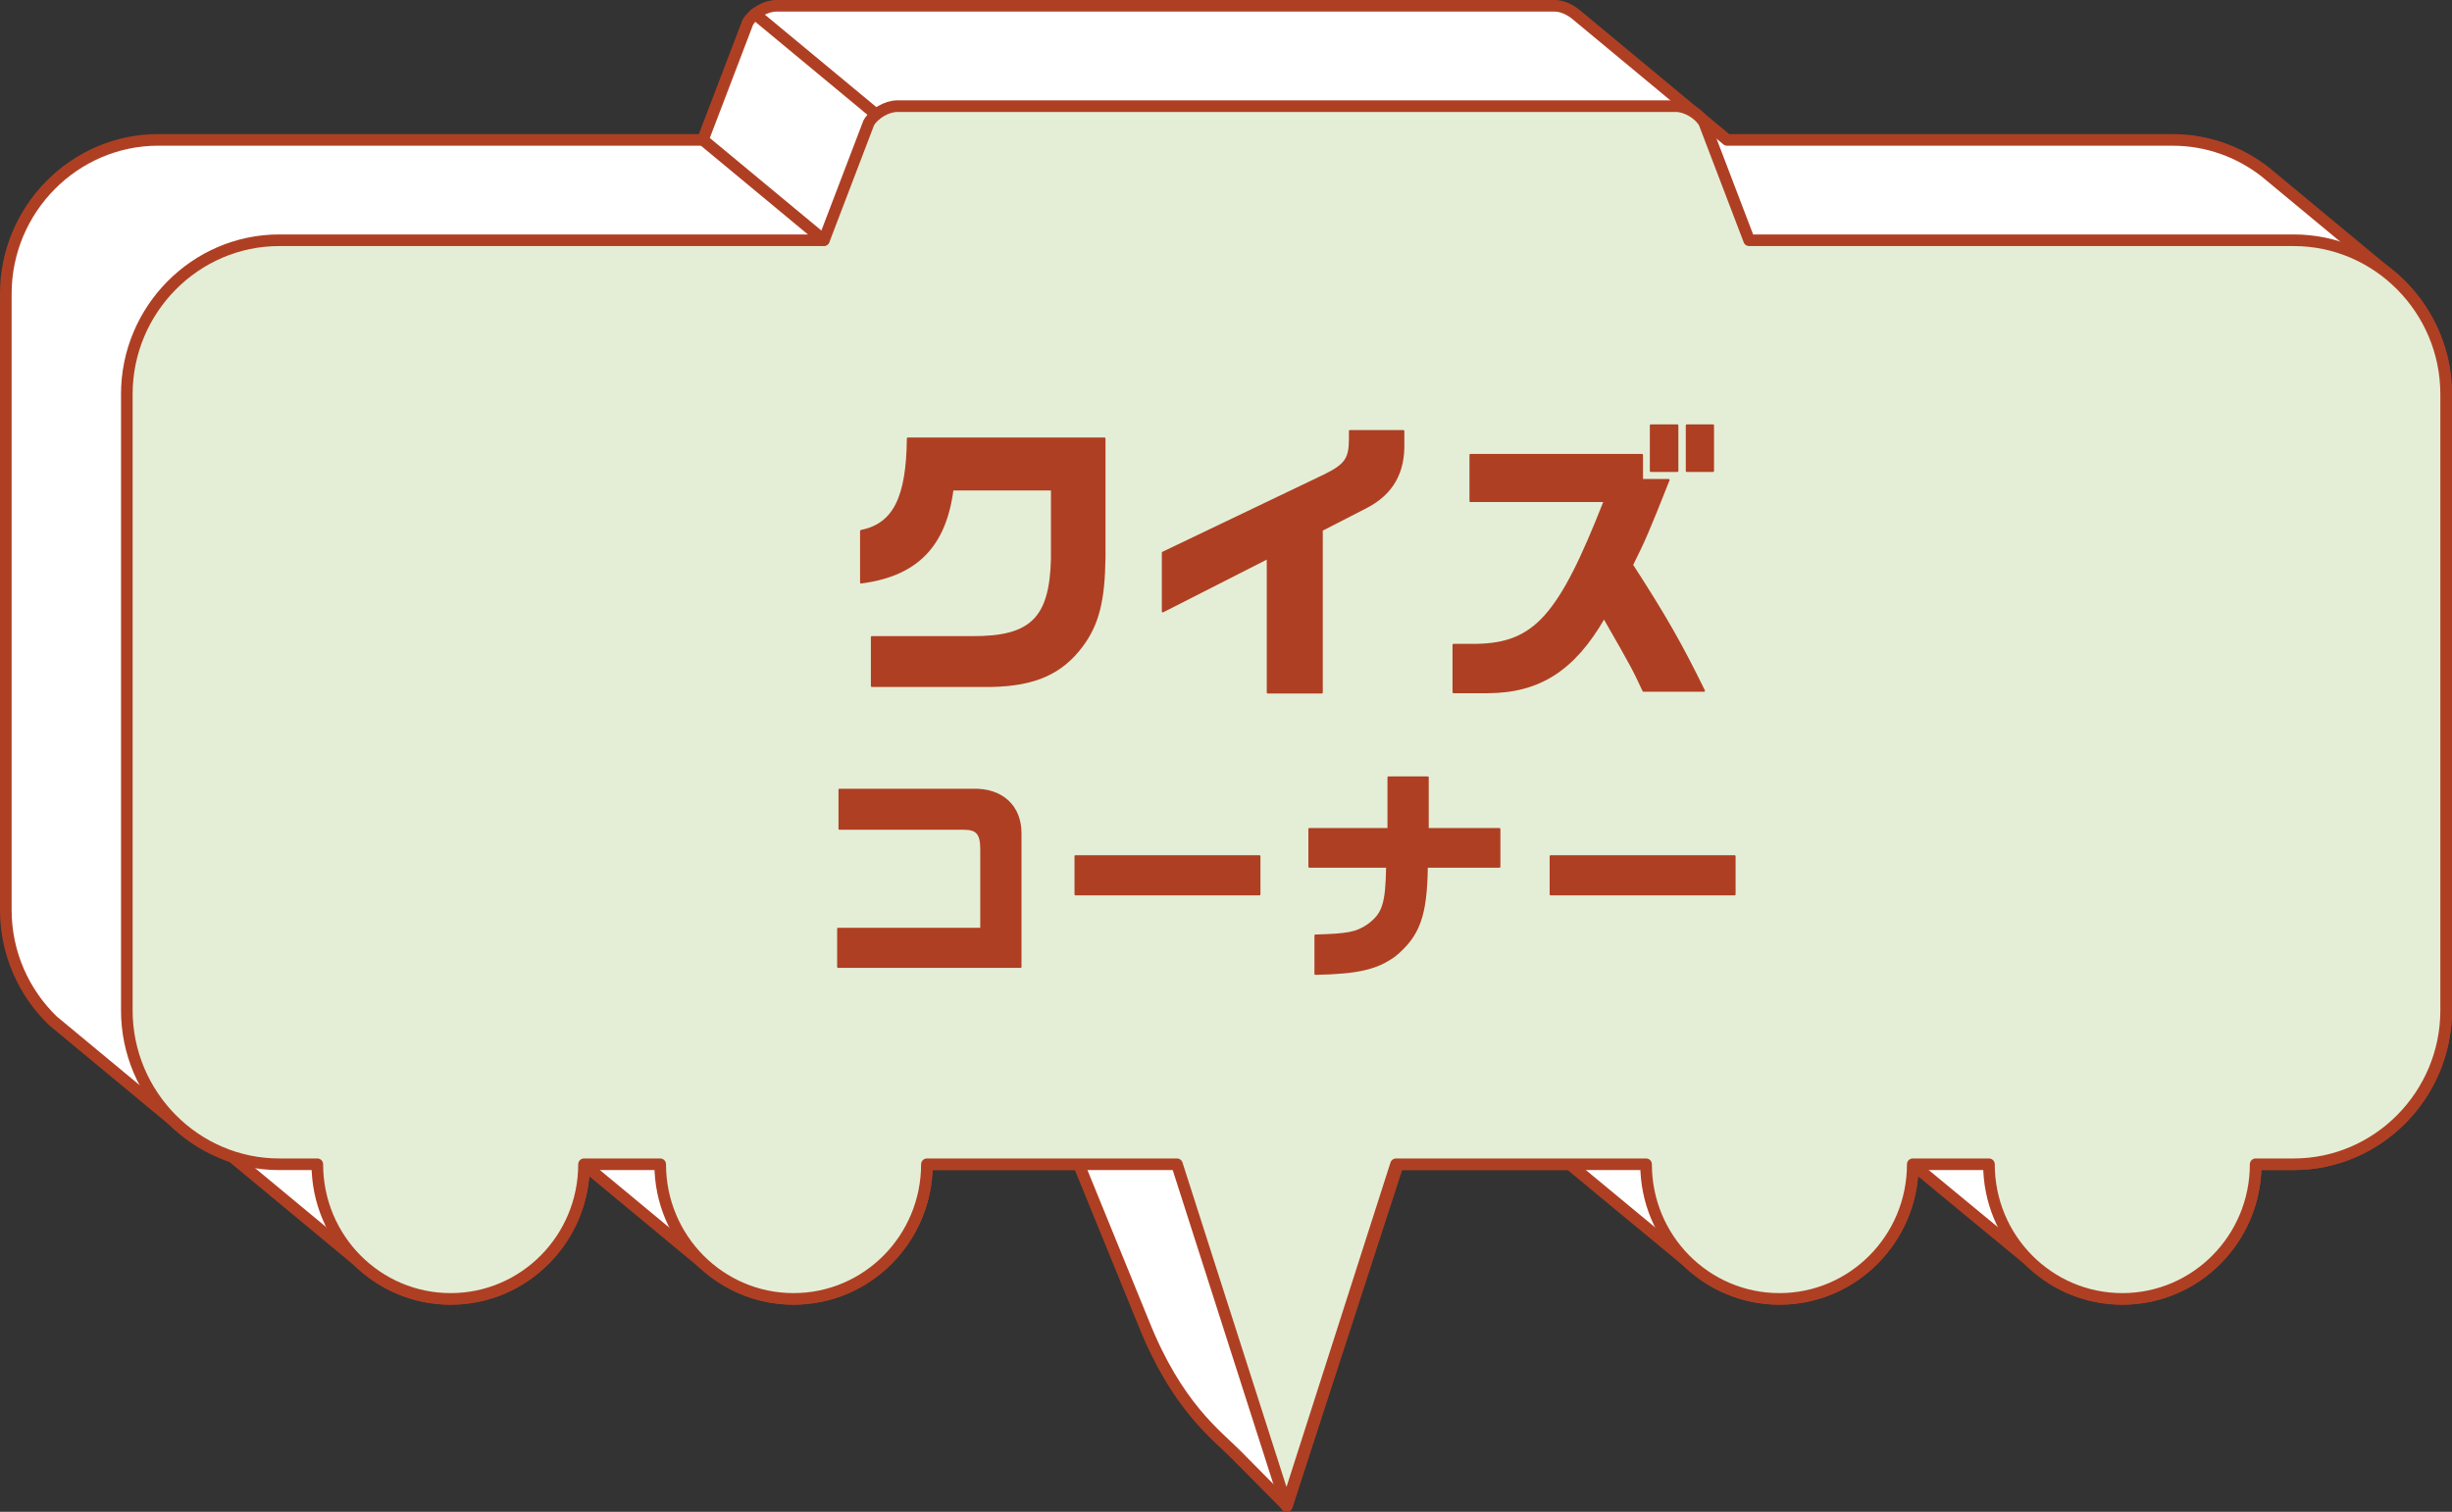 <?xml version="1.0" encoding="UTF-8"?><svg id="_レイヤー_2" xmlns="http://www.w3.org/2000/svg" viewBox="0 0 995.71 614.08"><rect x="0" y="0" width="995.71" height="614.08" fill="#333333" stroke="none"/><g id="bg"><path d="m971.6,112.74l-51.79-42.95c-10.41-8.1-23.4-12.96-37.49-12.96h-180.98l-61.56-51.11c-2.48-1.97-5.63-3.37-8.44-3.37h-316.12c-4.25,0-9.47,3.05-11.59,6.78l-18.21,47.69H64.25c-34.04,0-61.89,28.13-61.89,62.51v250.3c0,17.63,7.34,33.59,19.07,44.96l55.55,46.07c.98.73,12.14,7.4,17.21,9.08l8.44,7,49.05,40.69c8.84,6.37,19.63,10.15,31.32,10.15,18.88,0,35.48-9.77,45.17-24.56,5.65-8.62,8.96-18.94,8.98-30.06l52.36,43.42c9.09,7.01,20.42,11.19,32.74,11.19,29.91,0,54.15-24.49,54.15-54.69h0s60.78,0,60.78,0h200.26c1.37,1.23,53.74,44.46,53.74,44.46,8.86,6.42,19.69,10.24,31.43,10.24,17.06,0,32.25-7.98,42.18-20.44,7.47-9.36,11.96-21.24,11.97-34.2,1.54,1.38,54.46,44.97,54.46,44.97,8.71,6.08,19.25,9.66,30.64,9.66,29.91,0,54.15-24.49,54.15-54.69h0s15.47,0,15.47,0c34.04,0,61.89-28.13,61.89-62.51v-250.3c0-18.92-8.48-35.89-21.75-47.35Z" style="fill:#fff; stroke:#af3f23; stroke-linecap:round; stroke-linejoin:round; stroke-width:4.72px;"/><path d="m569.2,468.22l-46.61,143.49-20.51-20.71c-8.26-8.34-24.17-19.74-37.72-53.69l-28.19-69.09" style="fill:#fff; stroke:#af3f23; stroke-linecap:round; stroke-linejoin:round; stroke-width:4.72px;"/><path d="m931.47,97.59h-221.18l-18.21-47.69c-2.12-3.73-7.33-6.78-11.59-6.78h-316.12c-4.25,0-9.47,3.05-11.59,6.78l-18.21,47.69H113.39c-34.04,0-61.89,28.13-61.89,62.51v250.3c0,34.38,27.85,62.51,61.89,62.51h15.47s0,0,0,0c0,30.21,24.24,54.69,54.15,54.69s54.15-24.49,54.15-54.69c0,0,0,0,0,0h30.94s0,0,0,0c0,30.21,24.24,54.69,54.15,54.69s54.15-24.49,54.15-54.69c0,0,0,0,0,0h101.54l44.48,138.82,44.48-138.82h101.54s0,0,0,0c0,30.21,24.24,54.69,54.15,54.69s54.15-24.49,54.15-54.69c0,0,0,0,0,0h30.94s0,0,0,0c0,30.21,24.24,54.69,54.15,54.69s54.15-24.49,54.15-54.69c0,0,0,0,0,0h15.47c34.04,0,61.89-28.13,61.89-62.51v-250.3c0-34.38-27.85-62.51-61.89-62.51Z" style="fill:#e4eed7; stroke:#af3f23; stroke-linecap:round; stroke-linejoin:round; stroke-width:4.72px;"/><line x1="285.38" y1="56.74" x2="334.49" y2="97.48" style="fill:#f9dbe8; stroke:#af3f23; stroke-linecap:round; stroke-linejoin:round; stroke-width:4.72px;"/><line x1="306.59" y1="5.69" x2="355.7" y2="46.42" style="fill:#f9dbe8; stroke:#af3f23; stroke-linecap:round; stroke-linejoin:round; stroke-width:4.72px;"/><path d="m349.66,215.66c13.29-2.67,18.75-13.44,18.99-37.55h79.88v48.33c-.24,17.56-2.61,27.01-9.02,35.73-8.31,11.26-19.23,16.11-36.8,16.47h-48.67v-19.86h40.83c23.86.12,31.69-7.63,32.29-31.73v-28.22h-40.36c-2.97,23.01-14.6,34.88-37.15,37.79v-20.95Z" style="fill:#af3f23; stroke:#af3f23; stroke-linecap:round; stroke-linejoin:round; stroke-width:.79px;"/><path d="m472.19,224.5l65.52-31.37c8.67-4.24,10.45-6.78,10.45-14.78v-3.27h21.72v4.72c.36,12.11-4.51,20.71-14.96,26.16l-18.16,9.33v66.01h-21.96v-54.63l-42.61,21.68v-23.86Z" style="fill:#af3f23; stroke:#af3f23; stroke-linecap:round; stroke-linejoin:round; stroke-width:.79px;"/><path d="m597.12,203.55v-18.77h69.68v10.17h10.8c-8.43,21.32-9.85,24.47-14.84,34.52,13.41,20.71,19.94,32.22,29.2,51.11h-24.57c-4.27-9.08-4.27-9.21-16.02-29.68-12.23,21.2-26.23,30.16-47.12,30.28h-14.01v-19.26h9.02c23.98-.36,33.95-11.51,52.35-58.38h-54.48Zm73.24-30.77h10.8v18.53h-10.8v-18.53Zm25.28,0v18.53h-10.68v-18.53h10.68Z" style="fill:#af3f23; stroke:#af3f23; stroke-linecap:round; stroke-linejoin:round; stroke-width:.79px;"/><path d="m340.34,377.24h58.12v-32.3c0-6.3-1.73-8.3-7.03-8.3h-50.54v-15.87h54.1c11.86-.36,19.52,6.66,19.43,17.88v54.1h-74.08v-15.51Z" style="fill:#af3f23; stroke:#af3f23; stroke-linecap:round; stroke-linejoin:round; stroke-width:.79px;"/><path d="m511.45,347.77v15.51h-74.72v-15.51h74.72Z" style="fill:#af3f23; stroke:#af3f23; stroke-linecap:round; stroke-linejoin:round; stroke-width:.79px;"/><path d="m563.82,336.73v-20.98h15.97v20.98h29.1v15.33h-29.47c-.27,19.89-3.19,27.92-12.96,36.04-7.39,5.38-14.96,7.12-32.3,7.48v-15.6c13.23-.37,16.6-1,21.35-4.2,6.2-4.56,7.48-8.48,7.76-23.72h-31.57v-15.33h32.11Z" style="fill:#af3f23; stroke:#af3f23; stroke-linecap:round; stroke-linejoin:round; stroke-width:.79px;"/><path d="m704.4,347.77v15.51h-74.72v-15.51h74.72Z" style="fill:#af3f23; stroke:#af3f23; stroke-linecap:round; stroke-linejoin:round; stroke-width:.79px;"/></g></svg>